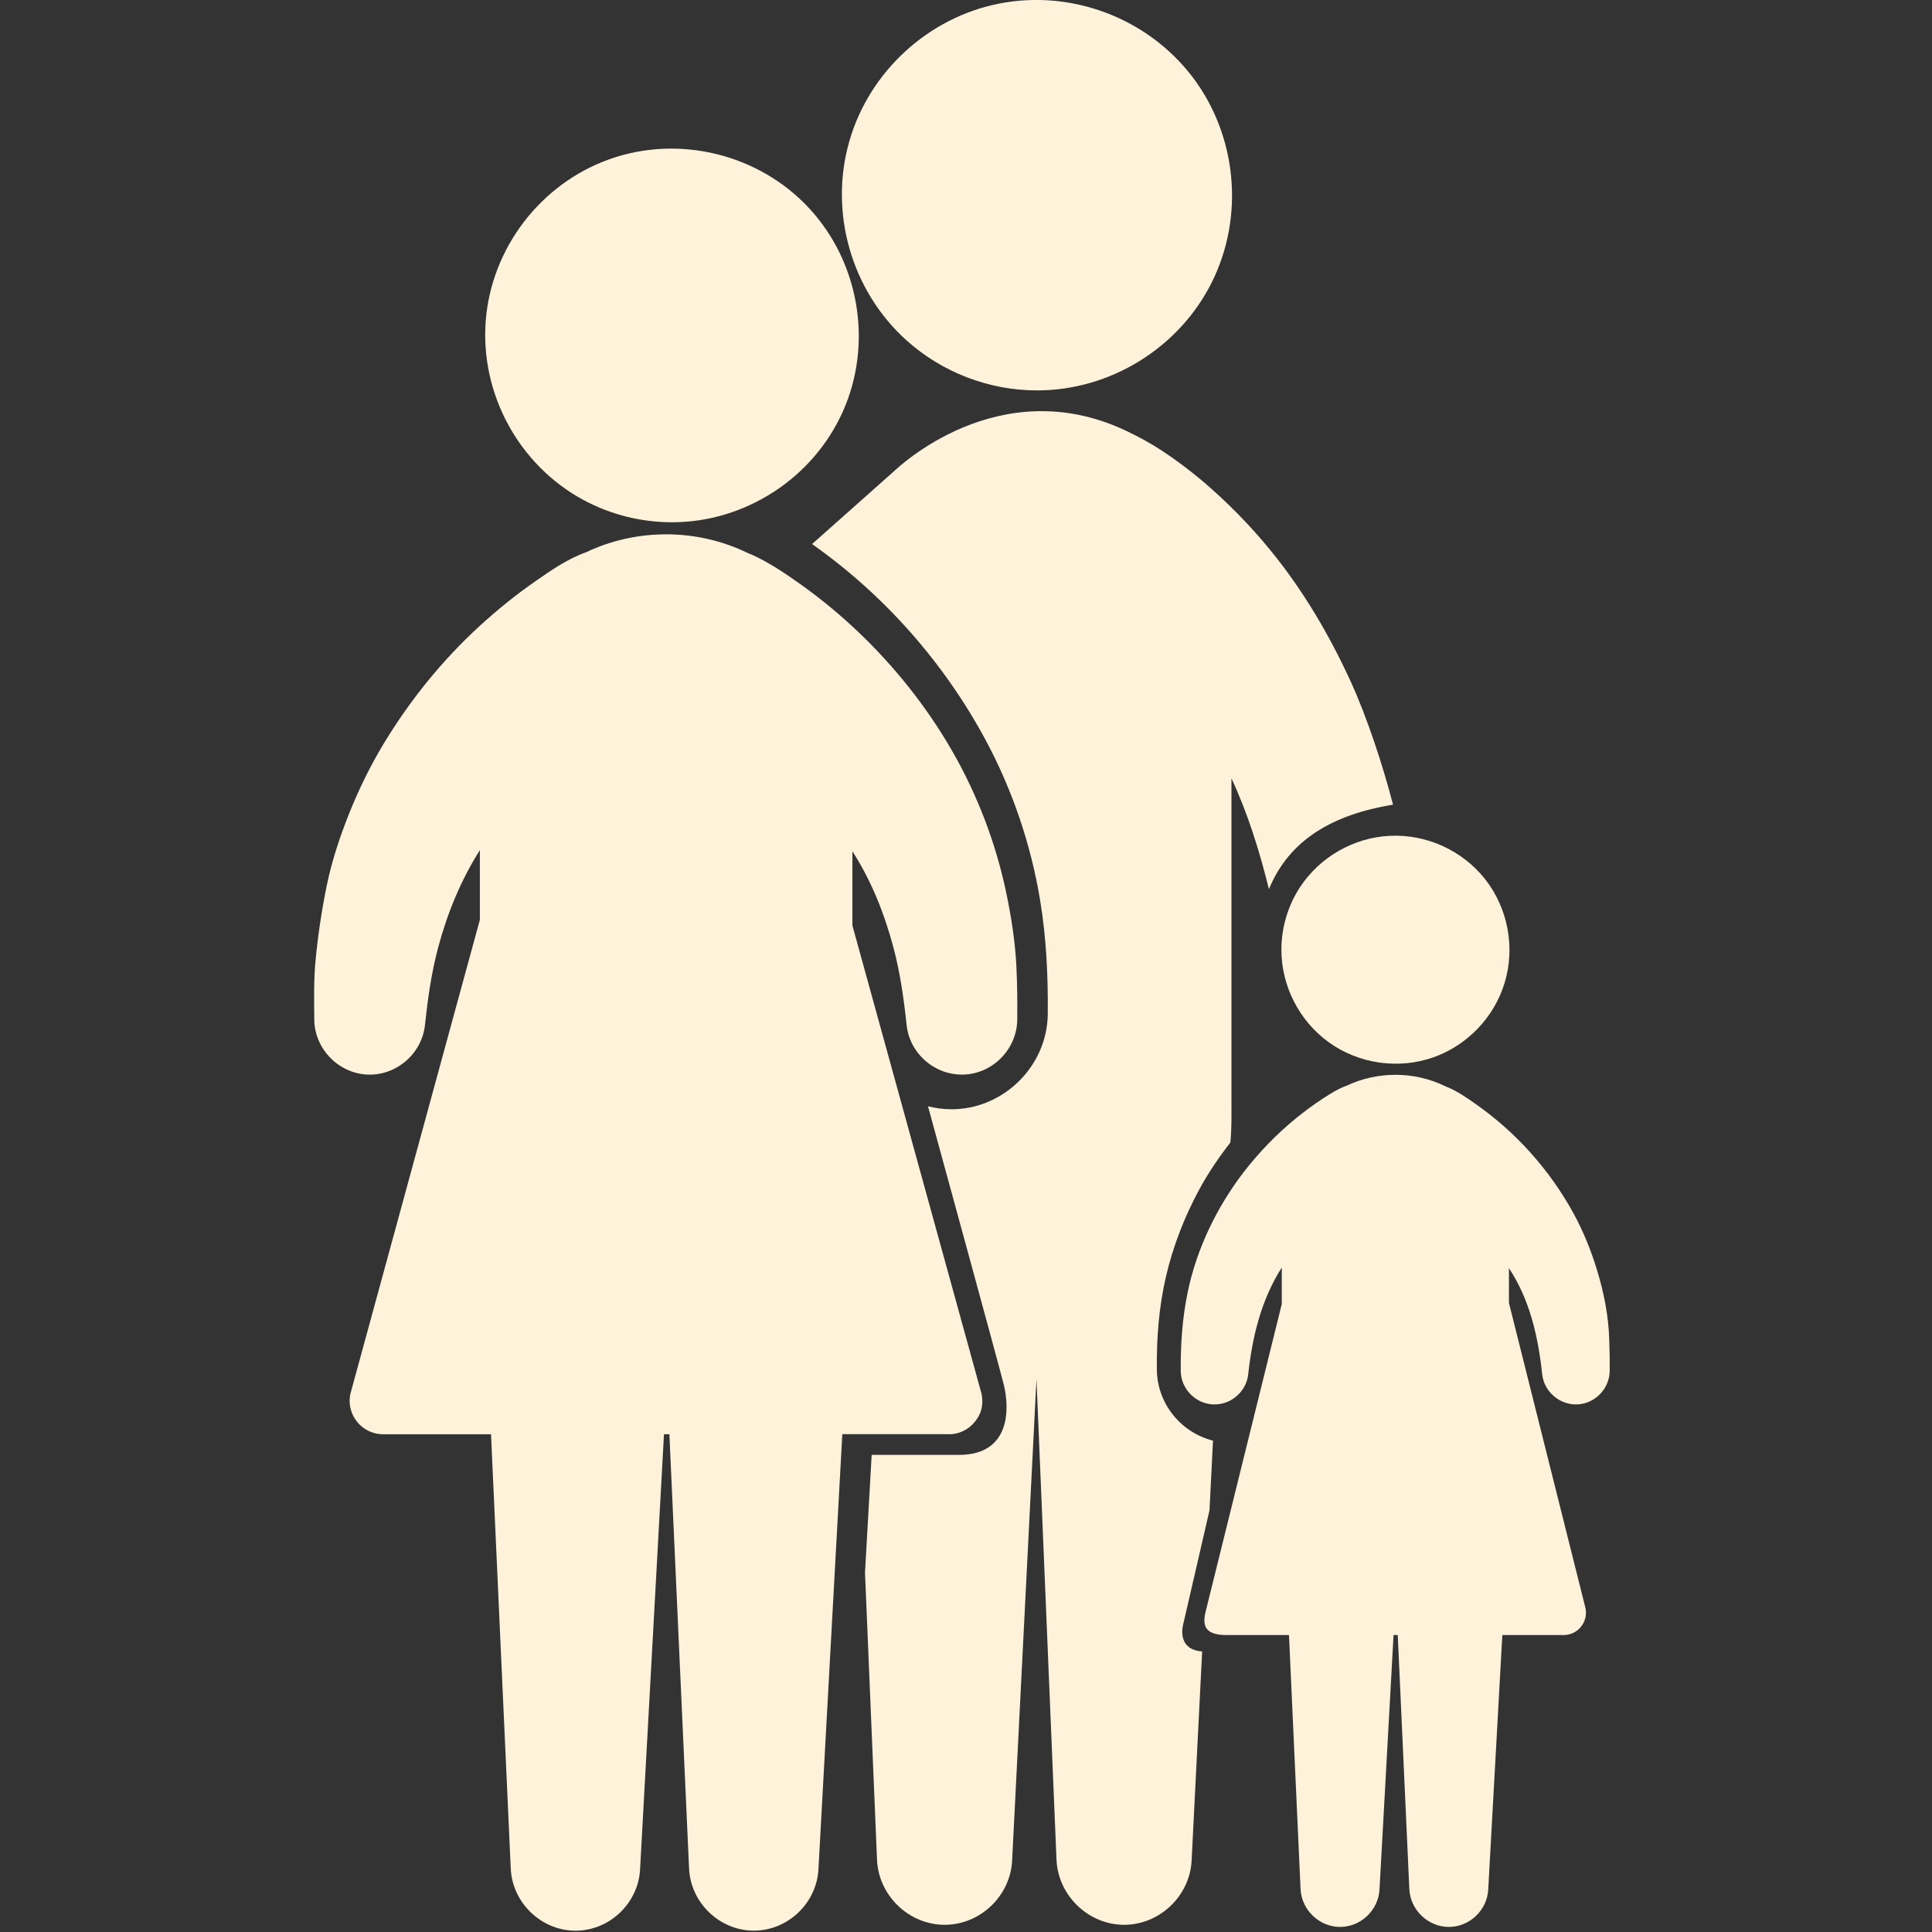 <?xml version="1.0" encoding="utf-8"?>
<!-- Generator: Adobe Illustrator 15.1.0, SVG Export Plug-In . SVG Version: 6.00 Build 0)  -->
<!DOCTYPE svg PUBLIC "-//W3C//DTD SVG 1.1//EN" "http://www.w3.org/Graphics/SVG/1.1/DTD/svg11.dtd">
<svg version="1.1" id="Capa_1" xmlns="http://www.w3.org/2000/svg" xmlns:xlink="http://www.w3.org/1999/xlink" x="0px" y="0px"
	 width="40px" height="40px" viewBox="224.882 224.883 40 40" enable-background="new 224.882 224.883 40 40" xml:space="preserve">
<rect x="224.882" y="224.883" width="40" height="40" fill="#333333" stroke="none"/>
<g>
	<g>
		<path fill="#FFF2DB" d="M251.792,243.259c-0.247,0.381-0.38,0.832-0.38,1.286c0,0.756,0.371,1.478,0.985,1.92
			c0.62,0.446,1.443,0.563,2.164,0.308c0.702-0.249,1.26-0.832,1.474-1.545c0.221-0.732,0.066-1.546-0.408-2.146
			c-0.472-0.595-1.214-0.931-1.971-0.894C252.905,242.224,252.203,242.629,251.792,243.259z"/>
		<path fill="#FFF2DB" d="M258.201,252.641C258.206,252.771,258.198,252.512,258.201,252.641L258.201,252.641z"/>
		<path fill="#FFF2DB" d="M236.966,235.237c0.562,0.302,1.193,0.459,1.831,0.459c1.514,0,2.921-0.914,3.537-2.297
			c0.624-1.4,0.341-3.084-0.702-4.207c-1.042-1.122-2.695-1.527-4.138-1.01c-1.419,0.507-2.438,1.837-2.555,3.34
			C234.821,233.039,235.626,234.516,236.966,235.237z"/>
		<path fill="#FFF2DB" d="M243.645,231.925c0.739,0.667,1.713,1.041,2.708,1.041c1.512,0,2.929-0.873,3.61-2.222
			c0.69-1.369,0.533-3.058-0.398-4.275c-0.927-1.212-2.497-1.807-3.996-1.512c-1.471,0.289-2.691,1.411-3.103,2.852
			C242.044,229.28,242.509,230.9,243.645,231.925z"/>
		<g>
			<path fill="#FFF2DB" d="M256.811,253.335c0.04,0.366,0.37,0.646,0.739,0.624c0.362-0.021,0.656-0.33,0.659-0.694
				c0.002-0.209-0.001-0.415-0.009-0.624c-0.011-0.488-0.109-0.994-0.253-1.46c-0.122-0.402-0.279-0.793-0.48-1.163
				c-0.49-0.901-1.19-1.687-2.031-2.276c-0.196-0.139-0.404-0.282-0.63-0.369c-0.639-0.313-1.403-0.316-2.045-0.011
				c-0.173,0.061-0.331,0.163-0.483,0.261c-0.189,0.123-0.371,0.257-0.547,0.399c-0.407,0.33-0.777,0.711-1.098,1.126
				c-0.56,0.73-0.974,1.587-1.161,2.488c-0.112,0.541-0.148,1.079-0.144,1.629c0.002,0.37,0.304,0.68,0.672,0.695
				c0.364,0.015,0.687-0.264,0.725-0.625c0.084-0.777,0.27-1.543,0.695-2.21v0.757l-1.56,6.301
				c-0.071,0.271-0.117,0.552,0.414,0.552h1.295l0.24,5.262c0.021,0.43,0.388,0.781,0.819,0.781
				c0.428-0.001,0.791-0.346,0.815-0.774l0.291-5.269h0.087l0.24,5.262c0.021,0.43,0.388,0.781,0.818,0.781
				c0.429-0.001,0.793-0.346,0.815-0.774l0.292-5.269h1.268c0.139,0,0.27-0.061,0.357-0.168c0.089-0.106,0.124-0.246,0.098-0.385
				l-1.586-6.324v-0.719C256.556,251.79,256.731,252.571,256.811,253.335z"/>
			<path fill="#FFF2DB" d="M249.386,258.483l0.537-2.329l0.073-1.444c-0.671-0.17-1.158-0.771-1.163-1.48
				c-0.006-0.65,0.042-1.286,0.19-1.921c0.147-0.634,0.383-1.234,0.692-1.806c0.184-0.339,0.402-0.66,0.639-0.963
				c0.029-0.265,0.024-0.529,0.024-0.795c0-0.371,0-0.743,0-1.116c0-1.069,0-2.141,0-3.212c0-0.767,0-1.534,0-2.3
				c0-0.041,0-0.08,0-0.12c0.343,0.737,0.581,1.509,0.776,2.295c0.421-1.025,1.322-1.544,2.569-1.75
				c-0.207-0.8-0.532-1.797-0.877-2.55c-0.44-0.96-0.976-1.873-1.644-2.695c-0.435-0.537-0.923-1.031-1.45-1.477
				c-0.258-0.214-0.526-0.417-0.807-0.602c-0.234-0.154-0.487-0.291-0.742-0.413c-2.651-1.26-4.757,0.787-4.81,0.833
				c-0.566,0.503-1.132,1.006-1.698,1.509c1.494,1.053,2.728,2.45,3.593,4.057c0.553,1.029,0.938,2.161,1.128,3.314
				c0.13,0.783,0.166,1.566,0.159,2.359c-0.009,1.08-0.923,1.98-2.004,1.972c-0.165-0.002-0.324-0.023-0.476-0.062
				c0,0,1.487,5.427,1.572,5.773c0.113,0.47,0.152,1.445-0.934,1.445c-1.214,0-1.804,0-1.804,0l-0.138,2.437l0.249,5.949
				c0.033,0.738,0.659,1.342,1.399,1.343c0.737,0,1.361-0.596,1.398-1.33l0.504-9.967l0.415,9.954
				c0.034,0.738,0.66,1.342,1.399,1.343c0.735,0,1.361-0.596,1.398-1.33l0.218-4.329
				C249.207,259.03,249.386,258.483,249.386,258.483z"/>
		</g>
		<path fill="#FFF2DB" d="M244.524,254.579c0.208,0,0.403-0.092,0.536-0.253c0.133-0.16,0.19-0.344,0.146-0.578l-2.676-9.704v-1.536
			c0.387,0.598,0.662,1.288,0.845,1.974c0.144,0.535,0.219,1.075,0.278,1.625c0.063,0.598,0.601,1.055,1.202,1.023
			c0.599-0.031,1.083-0.539,1.088-1.139c0.004-0.367,0-0.733-0.018-1.103c-0.025-0.506-0.104-1.012-0.207-1.507
			c-0.215-1.034-0.597-2.036-1.123-2.951c-0.527-0.916-1.192-1.75-1.958-2.477c-0.368-0.349-0.761-0.674-1.174-0.968
			c-0.316-0.225-0.647-0.45-1.001-0.611c-0.032-0.014-0.063-0.027-0.096-0.04c-1.046-0.512-2.3-0.518-3.352-0.016
			c-0.373,0.131-0.716,0.369-1.039,0.593c-0.409,0.284-0.796,0.597-1.163,0.933c-0.781,0.716-1.448,1.544-1.994,2.449
			c-0.274,0.455-0.508,0.936-0.705,1.427c-0.193,0.483-0.362,0.989-0.466,1.498c-0.104,0.507-0.18,1.013-0.23,1.53
			c-0.04,0.408-0.032,0.819-0.028,1.227c0,0.006,0,0.011,0,0.017c0.005,0.603,0.496,1.11,1.097,1.139
			c0.598,0.027,1.13-0.43,1.194-1.024c0.059-0.55,0.134-1.09,0.278-1.624c0.187-0.699,0.47-1.386,0.859-1.998v1.442l-2.683,9.823
			c-0.041,0.204,0.013,0.414,0.145,0.575c0.133,0.161,0.327,0.253,0.536,0.253h2.233l0.409,8.998
			c0.035,0.704,0.631,1.277,1.337,1.28c0.704,0.002,1.302-0.565,1.34-1.269l0.495-9.01h0.112l0.408,8.998
			c0.034,0.704,0.632,1.278,1.336,1.28s1.303-0.565,1.342-1.269l0.494-9.01H244.524L244.524,254.579z"/>
	</g>
</g>
</svg>
